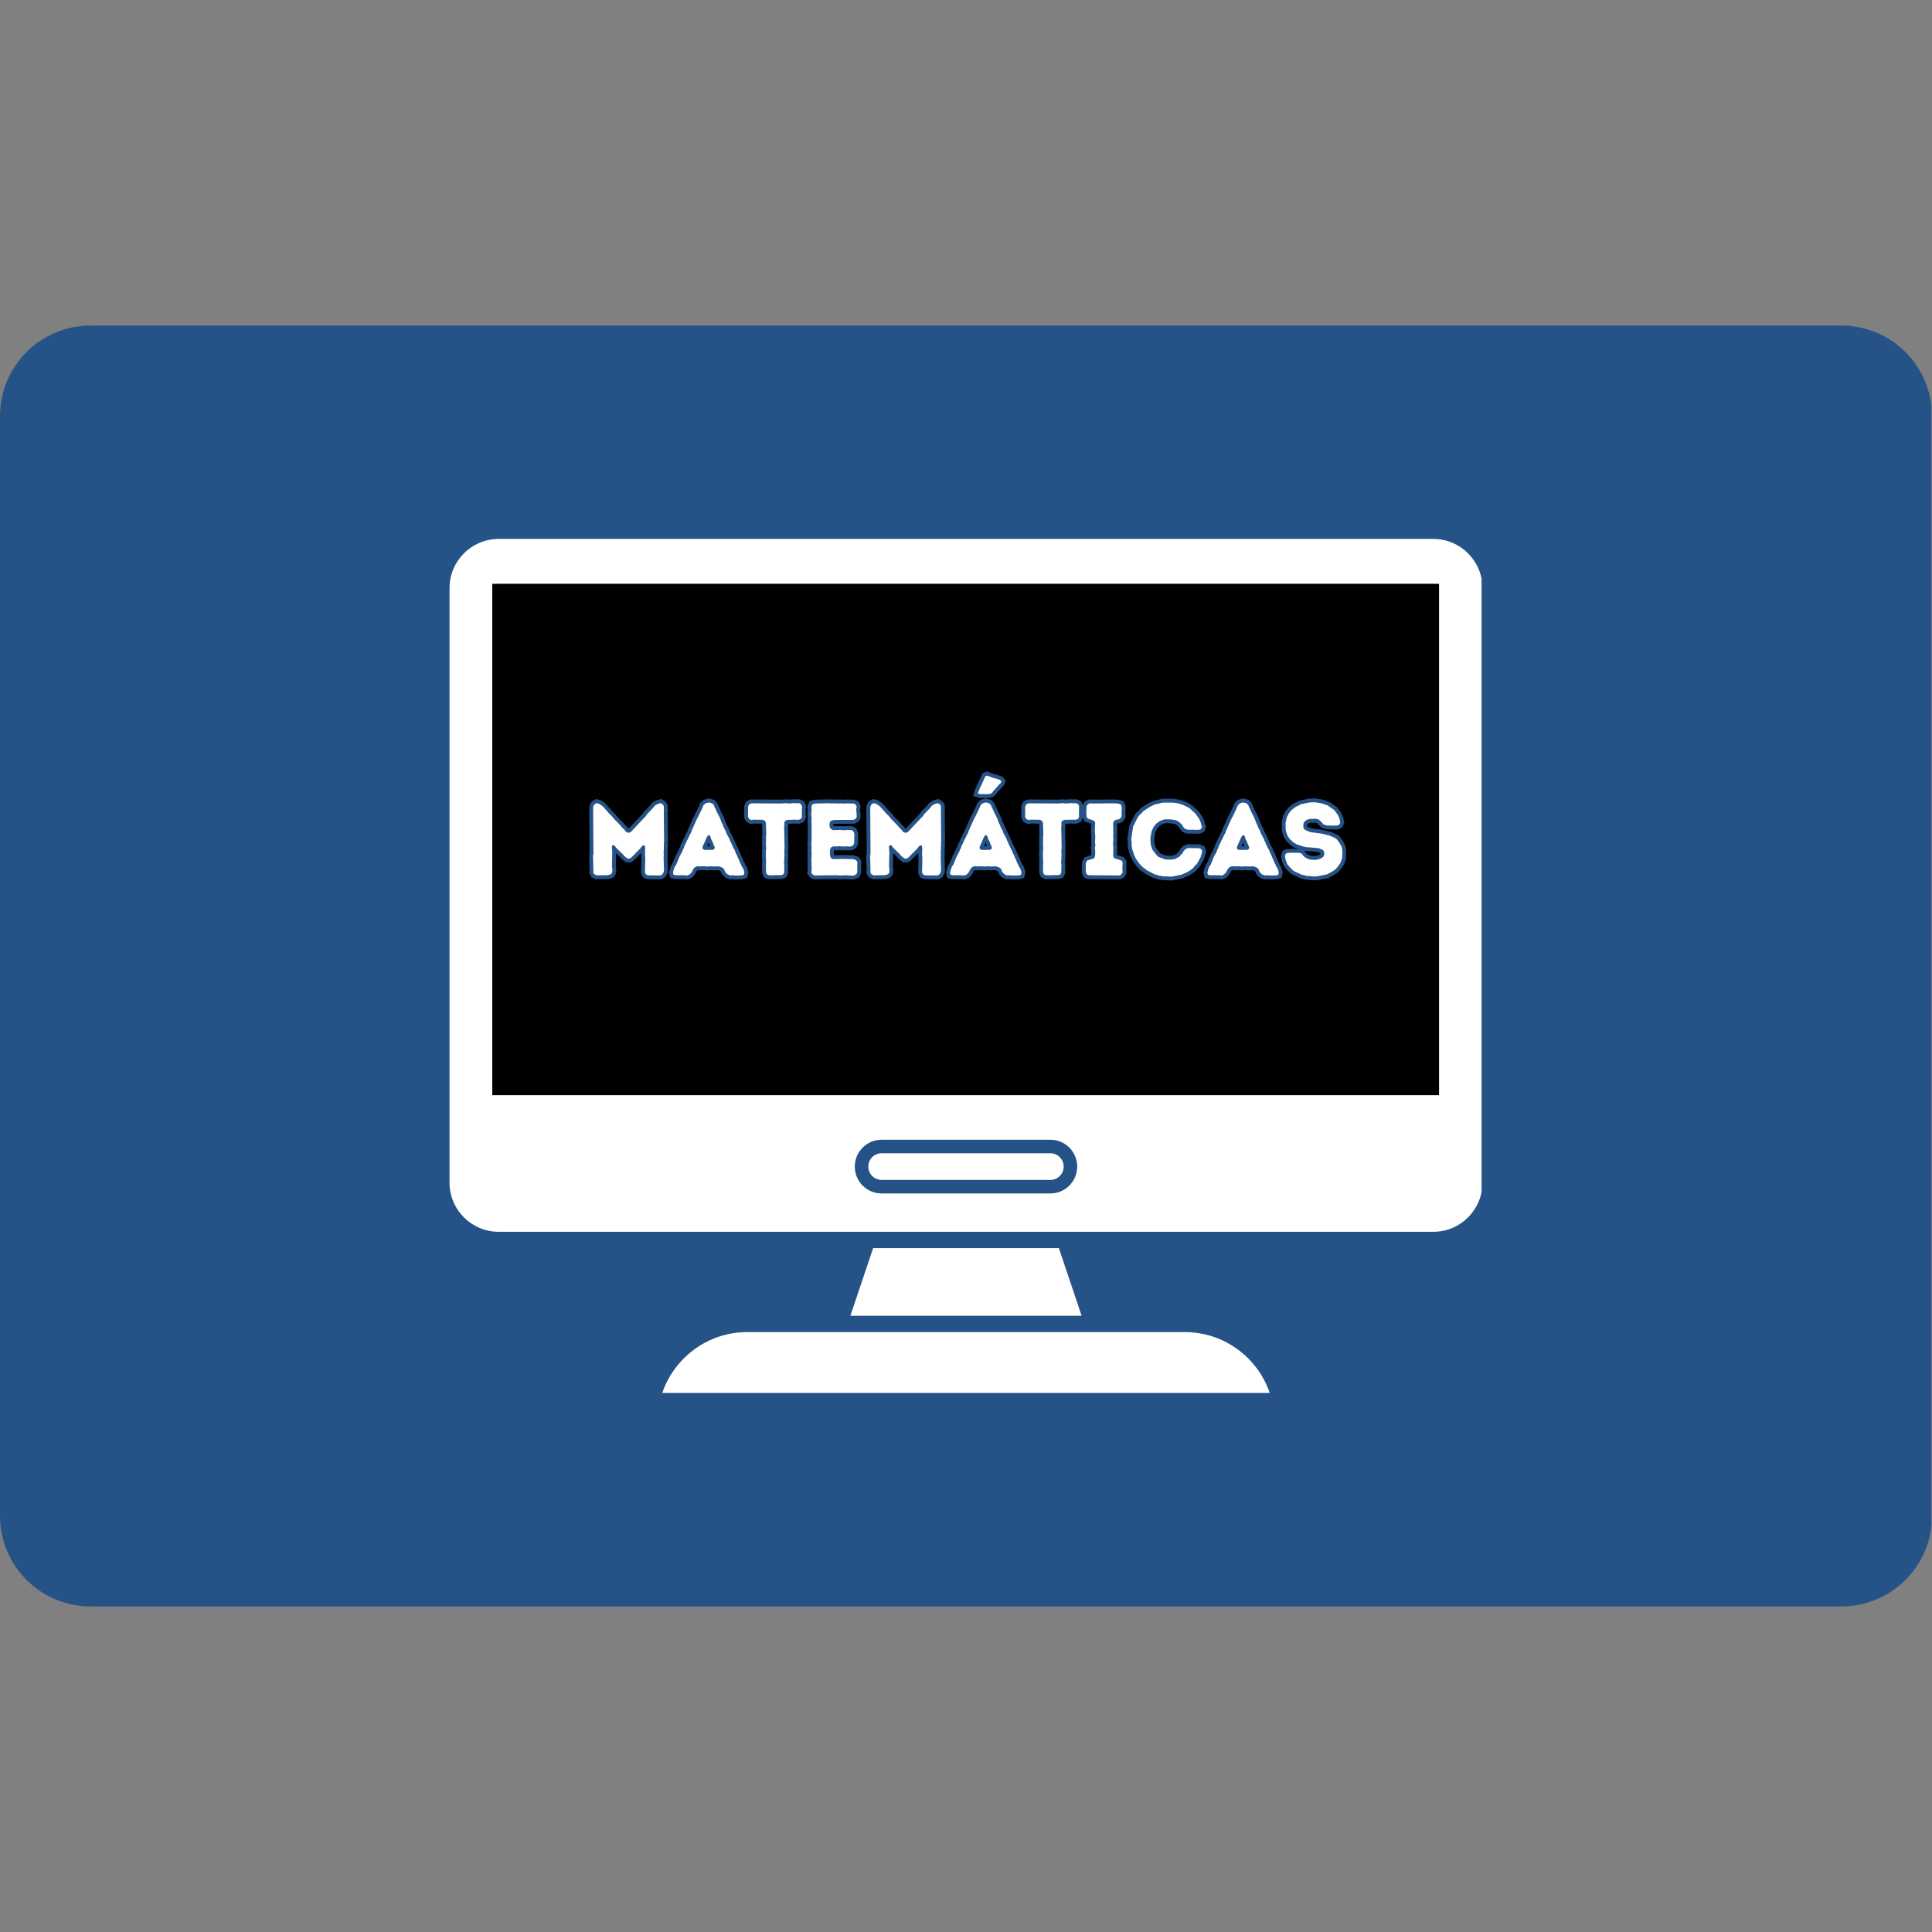 <svg version="1.0" preserveAspectRatio="xMidYMid meet" height="1024" viewBox="0 0 768 768" zoomAndPan="magnify" width="1024" xmlns:xlink="http://www.w3.org/1999/xlink" xmlns="http://www.w3.org/2000/svg"><rect x="0" y="0" width="768" height="768" fill="#808080" stroke="none"/><defs><g></g><clipPath id="28b84aaa2a"><path clip-rule="nonzero" d="M 0 129.41 L 768 129.41 L 768 638.59 L 0 638.59 Z M 0 129.41"></path></clipPath><clipPath id="dfdb85c807"><path clip-rule="nonzero" d="M 36 129.41 L 732 129.41 C 741.547 129.41 750.703 133.203 757.457 139.953 C 764.207 146.703 768 155.859 768 165.41 L 768 602.59 C 768 622.473 751.883 638.59 732 638.59 L 36 638.59 C 26.453 638.59 17.297 634.797 10.543 628.047 C 3.793 621.297 0 612.141 0 602.59 L 0 165.41 C 0 145.527 16.117 129.41 36 129.41 Z M 36 129.41"></path></clipPath><clipPath id="c9e4265739"><path clip-rule="nonzero" d="M 178.699 214.102 L 588.949 214.102 L 588.949 490 L 178.699 490 Z M 178.699 214.102"></path></clipPath><clipPath id="6f8a0d8383"><path clip-rule="nonzero" d="M 263 529 L 505 529 L 505 553.852 L 263 553.852 Z M 263 529"></path></clipPath><clipPath id="3d9c6a1b0a"><path clip-rule="nonzero" d="M 195.688 232.078 L 572.312 232.078 L 572.312 435.34 L 195.688 435.34 Z M 195.688 232.078"></path></clipPath></defs><g clip-path="url(#28b84aaa2a)"><g clip-path="url(#dfdb85c807)"><path fill-rule="nonzero" fill-opacity="1" d="M 0 129.41 L 767.75 129.41 L 767.75 638.59 L 0 638.59 Z M 0 129.41" fill="#255387"></path></g></g><g clip-path="url(#c9e4265739)"><path fill-rule="nonzero" fill-opacity="1" d="M 571.375 432.738 L 196.617 432.738 L 196.617 233.758 C 196.617 232.867 197.344 232.152 198.23 232.152 L 569.77 232.152 C 570.645 232.152 571.375 232.867 571.375 233.758 Z M 425.074 471.293 C 423.148 473.219 420.477 474.418 417.531 474.418 L 350.461 474.418 C 344.562 474.418 339.789 469.633 339.789 463.738 C 339.789 460.789 340.98 458.117 342.914 456.191 C 344.84 454.258 347.512 453.066 350.461 453.066 L 417.531 453.066 C 423.426 453.066 428.203 457.84 428.203 463.738 C 428.203 466.684 427.012 469.355 425.074 471.293 Z M 569.77 214.23 L 198.23 214.23 C 187.457 214.23 178.695 222.992 178.695 233.758 L 178.695 470.133 C 178.695 480.898 187.457 489.664 198.23 489.664 L 569.77 489.664 C 580.531 489.664 589.297 480.898 589.297 470.133 L 589.297 233.758 C 589.297 222.992 580.531 214.23 569.77 214.23" fill="#ffffff"></path></g><path fill-rule="nonzero" fill-opacity="1" d="M 422.824 463.738 C 422.824 465.152 422.27 466.488 421.273 467.492 C 420.27 468.488 418.945 469.043 417.531 469.043 L 350.461 469.043 C 347.539 469.043 345.164 466.66 345.164 463.738 C 345.164 462.32 345.711 460.992 346.723 459.98 C 347.719 458.988 349.043 458.438 350.461 458.438 L 417.531 458.438 C 420.449 458.438 422.824 460.812 422.824 463.738" fill="#ffffff"></path><g clip-path="url(#6f8a0d8383)"><path fill-rule="nonzero" fill-opacity="1" d="M 504.746 553.727 L 263.25 553.727 C 268.047 539.668 281.387 529.523 297.055 529.523 L 470.945 529.523 C 486.621 529.523 499.953 539.668 504.746 553.727" fill="#ffffff"></path></g><path fill-rule="nonzero" fill-opacity="1" d="M 429.961 523.035 L 338.035 523.035 L 347.078 496.152 L 420.922 496.152 L 429.961 523.035" fill="#ffffff"></path><g clip-path="url(#3d9c6a1b0a)"><path fill-rule="nonzero" fill-opacity="1" d="M 195.688 232.078 L 572.043 232.078 L 572.043 435.34 L 195.688 435.34 Z M 195.688 232.078" fill="#000000"></path></g><path stroke-miterlimit="4" stroke-opacity="1" stroke-width="4.09" stroke="#255387" d="M 62.253 55.414 L 62.357 54.378 L 62.144 46.643 L 62.357 45.607 L 62.201 21.565 L 62.305 20.425 L 62.904 19.331 L 63.998 18.732 L 65.581 19.159 L 67.165 20.305 L 68.362 21.565 L 68.961 22.326 L 69.717 23.034 L 70.316 23.857 L 71.034 24.617 L 71.956 25.43 L 73.258 27.065 L 77.029 30.94 L 77.68 31.815 L 78.555 32.524 L 79.211 33.456 L 79.915 34.159 L 80.899 34.477 L 82.097 34.107 L 90.165 25.55 L 90.654 24.722 L 93.769 21.513 L 95.024 19.982 L 96.378 19.211 L 98.019 18.732 L 99.107 19.383 L 99.706 20.425 L 99.654 21.565 L 99.763 22.487 L 99.654 23.633 L 99.816 39.055 L 99.654 40.044 L 99.763 41.133 L 99.654 42.279 L 99.706 43.373 L 99.55 44.461 L 99.654 46.591 L 99.55 47.617 L 99.763 54.164 L 99.602 55.258 L 99.003 56.399 L 97.967 57.055 L 91.415 56.998 L 90.217 56.56 L 89.67 55.414 L 89.847 47.893 L 89.67 45.873 L 89.727 44.779 L 89.67 43.81 L 89.847 42.774 L 89.67 41.68 L 89.248 41.029 L 88.581 41.133 L 87.821 41.893 L 87.118 42.826 L 82.54 47.456 L 81.607 48.107 L 80.352 48.107 L 78.555 46.643 L 77.852 45.711 L 74.79 42.826 L 73.43 41.133 L 72.607 40.919 L 72.112 41.68 L 72.342 44.847 L 72.18 52.206 L 72.342 53.352 L 72.394 54.498 L 72.29 55.524 L 71.691 56.399 L 70.05 56.893 L 64.05 56.998 L 62.743 56.399 Z M 104.498 55.524 L 105.149 53.232 L 105.644 52.143 L 106.295 51.279 L 107.878 47.294 L 109.409 44.461 L 109.795 43.373 L 110.274 42.492 L 110.607 41.347 L 111.368 39.935 L 111.753 38.899 L 112.566 37.487 L 113.446 35.518 L 114.045 34.534 L 114.321 33.612 L 117.373 26.748 L 117.972 25.758 L 120.31 20.847 L 120.644 19.878 L 121.67 18.893 L 123.425 18.347 L 125.279 18.836 L 126.263 19.878 L 126.581 20.904 L 127.076 21.727 L 127.951 23.805 L 129.029 25.815 L 129.857 27.716 L 130.123 28.597 L 131.107 30.669 L 131.441 31.695 L 132.529 33.612 L 132.8 34.654 L 133.342 35.57 L 133.784 36.503 L 134.383 37.487 L 134.701 38.576 L 135.196 39.388 L 135.581 40.482 L 136.071 41.414 L 136.513 42.492 L 137.112 43.373 L 137.868 45.393 L 138.415 46.31 L 138.8 47.352 L 139.717 49.305 L 140.05 50.347 L 140.597 51.169 L 140.915 52.263 L 141.633 53.18 L 142.008 54.164 L 142.342 55.524 L 142.112 56.669 L 141.144 56.998 L 137.763 57.107 L 135.847 56.945 L 134.873 57.055 L 133.451 56.508 L 132.529 55.643 L 131.93 54.659 L 131.654 53.675 L 130.508 52.805 L 128.711 52.206 L 126.144 52.315 L 124.998 52.206 L 124.024 52.206 L 122.763 52.367 L 121.618 52.206 L 118.571 52.263 L 117.477 52.143 L 116.175 52.685 L 115.243 53.727 L 114.321 55.591 L 113.336 56.56 L 112.086 57.107 L 110.665 56.945 L 105.868 56.945 L 104.779 56.669 Z M 121.352 43.529 L 125.597 43.477 L 126.529 43.039 L 126.633 42.065 L 126.263 41.081 L 125.717 39.987 L 125.487 39.123 L 124.888 38.19 L 124.185 36.06 L 123.534 35.623 L 122.826 36.169 L 122.336 37.05 L 120.154 42.013 L 120.31 43.102 Z M 153.836 55.31 L 153.779 51.065 L 153.899 49.972 L 153.727 46.643 L 153.779 45.498 L 153.727 44.409 L 153.956 42.774 L 153.779 41.185 L 153.779 39.003 L 153.899 37.914 L 153.779 36.888 L 153.956 35.195 L 153.779 29.195 L 153.237 28.154 L 152.263 27.555 L 147.404 27.503 L 145.993 27.664 L 144.904 27.117 L 144.305 25.919 L 144.357 20.477 L 144.904 19.383 L 146.102 18.836 L 162.342 18.945 L 163.602 18.784 L 164.696 18.784 L 165.774 18.893 L 166.868 18.893 L 168.066 18.732 L 169.102 18.732 L 169.982 18.836 L 171.284 18.732 L 172.378 19.279 L 172.92 20.357 L 172.816 24.831 L 172.92 25.972 L 172.378 27.065 L 171.123 27.555 L 168.128 27.503 L 167.144 27.612 L 166.055 27.555 L 165.123 27.612 L 163.925 28.102 L 163.482 29.086 L 163.602 30.284 L 163.43 31.378 L 163.659 42.227 L 163.482 44.513 L 163.602 45.498 L 163.482 48.826 L 163.326 49.972 L 163.482 50.888 L 163.55 53.076 L 163.43 54.326 L 163.482 55.362 L 163.06 56.456 L 161.967 56.893 L 158.586 56.893 L 157.55 56.998 L 156.456 56.893 L 155.42 56.998 L 154.274 56.456 Z M 177.774 55.414 L 177.987 54.326 L 178.04 53.232 L 177.93 51.117 L 177.93 50.024 L 177.826 48.774 L 177.987 47.789 L 177.93 46.753 L 178.04 45.555 L 177.878 44.409 L 177.987 42.227 L 177.826 40.097 L 177.987 38.951 L 177.987 29.195 L 177.878 28.211 L 177.987 27.065 L 177.774 24.284 L 177.987 22.711 L 177.878 20.529 L 178.425 19.331 L 180.008 18.945 L 187.144 18.784 L 188.128 18.893 L 190.258 18.836 L 191.352 18.945 L 193.748 18.836 L 194.836 18.998 L 195.821 18.893 L 200.175 18.945 L 201.321 19.435 L 201.862 20.529 L 201.706 21.565 L 201.654 22.763 L 201.81 23.805 L 201.92 26.029 L 201.321 27.013 L 200.175 27.612 L 189.711 27.664 L 188.024 28.154 L 187.477 29.742 L 187.581 31.43 L 188.237 32.414 L 189.165 33.013 L 193.477 32.961 L 194.732 33.065 L 195.873 33.065 L 196.967 32.961 L 199.149 33.013 L 200.066 33.612 L 200.56 34.654 L 200.665 35.742 L 200.56 40.044 L 200.013 41.081 L 198.925 41.68 L 197.941 41.732 L 196.795 41.628 L 195.331 41.732 L 192.441 41.576 L 191.352 41.68 L 189.222 41.68 L 188.237 42.279 L 187.743 43.425 L 187.691 46.097 L 188.18 47.789 L 189.326 48.44 L 190.524 48.336 L 191.722 48.44 L 192.758 48.284 L 199.961 48.388 L 201.597 48.935 L 202.305 50.024 L 202.196 51.065 L 202.253 54.43 L 202.144 55.472 L 201.654 56.508 L 200.508 57.055 L 199.467 57.159 L 196.144 56.945 L 192.816 57.107 L 191.842 56.945 L 179.519 57.055 L 178.477 56.456 Z M 209.118 55.414 L 209.222 54.378 L 209.008 46.643 L 209.222 45.607 L 209.066 21.565 L 209.17 20.425 L 209.769 19.331 L 210.862 18.732 L 212.446 19.159 L 214.029 20.305 L 215.227 21.565 L 215.826 22.326 L 216.586 23.034 L 217.185 23.857 L 217.904 24.617 L 218.821 25.43 L 220.123 27.065 L 223.894 30.94 L 224.545 31.815 L 225.42 32.524 L 226.076 33.456 L 226.779 34.159 L 227.764 34.477 L 228.961 34.107 L 237.029 25.55 L 237.524 24.722 L 240.639 21.513 L 241.889 19.982 L 243.243 19.211 L 244.883 18.732 L 245.972 19.383 L 246.571 20.425 L 246.519 21.565 L 246.628 22.487 L 246.519 23.633 L 246.68 39.055 L 246.519 40.044 L 246.628 41.133 L 246.519 42.279 L 246.571 43.373 L 246.415 44.461 L 246.519 46.591 L 246.415 47.617 L 246.628 54.164 L 246.467 55.258 L 245.868 56.399 L 244.831 57.055 L 238.279 56.998 L 237.081 56.56 L 236.534 55.414 L 236.711 47.893 L 236.534 45.873 L 236.592 44.779 L 236.534 43.81 L 236.711 42.774 L 236.534 41.68 L 236.112 41.029 L 235.446 41.133 L 234.685 41.893 L 233.982 42.826 L 229.404 47.456 L 228.472 48.107 L 227.217 48.107 L 225.42 46.643 L 224.717 45.711 L 221.654 42.826 L 220.3 41.133 L 219.472 40.919 L 218.982 41.68 L 219.206 44.847 L 219.045 52.206 L 219.206 53.352 L 219.258 54.498 L 219.154 55.524 L 218.555 56.399 L 216.915 56.893 L 210.915 56.998 L 209.607 56.399 Z M 269.149 13.873 L 268.165 13.982 L 267.508 13.982 L 266.139 13.607 L 266.472 12.518 L 266.79 11.919 L 266.967 11.253 L 267.336 10.602 L 267.508 9.945 L 267.883 9.404 L 270.066 4.503 L 270.946 4.117 L 274.753 5.529 L 275.352 5.581 L 277.92 6.461 L 278.571 7.112 L 278.185 8.149 L 277.758 8.482 L 274.206 12.461 L 273.883 13.008 L 273.342 13.487 L 272.196 13.873 L 270.769 13.982 L 270.29 14.034 Z M 251.362 55.524 L 252.019 53.232 L 252.508 52.143 L 253.159 51.279 L 254.743 47.294 L 256.274 44.461 L 256.659 43.373 L 257.139 42.492 L 257.472 41.347 L 258.232 39.935 L 258.618 38.899 L 259.43 37.487 L 260.31 35.518 L 260.909 34.534 L 261.185 33.612 L 264.237 26.748 L 264.836 25.758 L 267.175 20.847 L 267.508 19.878 L 268.534 18.893 L 270.29 18.347 L 272.144 18.836 L 273.128 19.878 L 273.446 20.904 L 273.941 21.727 L 274.816 23.805 L 275.894 25.815 L 276.722 27.716 L 276.987 28.597 L 277.972 30.669 L 278.305 31.695 L 279.394 33.612 L 279.665 34.654 L 280.206 35.57 L 280.649 36.503 L 281.248 37.487 L 281.566 38.576 L 282.06 39.388 L 282.446 40.482 L 282.935 41.414 L 283.378 42.492 L 283.977 43.373 L 284.732 45.393 L 285.279 46.31 L 285.665 47.352 L 286.586 49.305 L 286.915 50.347 L 287.461 51.169 L 287.784 52.263 L 288.503 53.18 L 288.873 54.164 L 289.206 55.524 L 288.982 56.669 L 288.008 56.998 L 284.628 57.107 L 282.711 56.945 L 281.737 57.055 L 280.316 56.508 L 279.394 55.643 L 278.795 54.659 L 278.519 53.675 L 277.373 52.805 L 275.576 52.206 L 273.008 52.315 L 271.862 52.206 L 270.889 52.206 L 269.628 52.367 L 268.482 52.206 L 265.435 52.263 L 264.342 52.143 L 263.04 52.685 L 262.107 53.727 L 261.185 55.591 L 260.201 56.56 L 258.951 57.107 L 257.529 56.945 L 252.737 56.945 L 251.644 56.669 Z M 268.217 43.529 L 272.461 43.477 L 273.394 43.039 L 273.498 42.065 L 273.128 41.081 L 272.581 39.987 L 272.357 39.123 L 271.758 38.19 L 271.05 36.06 L 270.399 35.623 L 269.691 36.169 L 269.201 37.05 L 267.019 42.013 L 267.175 43.102 Z M 300.701 55.31 L 300.644 51.065 L 300.764 49.972 L 300.592 46.643 L 300.644 45.498 L 300.592 44.409 L 300.821 42.774 L 300.644 41.185 L 300.644 39.003 L 300.764 37.914 L 300.644 36.888 L 300.821 35.195 L 300.644 29.195 L 300.102 28.154 L 299.128 27.555 L 294.269 27.503 L 292.857 27.664 L 291.769 27.117 L 291.17 25.919 L 291.222 20.477 L 291.769 19.383 L 292.967 18.836 L 309.206 18.945 L 310.467 18.784 L 311.56 18.784 L 312.639 18.893 L 313.732 18.893 L 314.93 18.732 L 315.967 18.732 L 316.847 18.836 L 318.149 18.732 L 319.243 19.279 L 319.784 20.357 L 319.68 24.831 L 319.784 25.972 L 319.243 27.065 L 317.987 27.555 L 314.993 27.503 L 314.008 27.612 L 312.92 27.555 L 311.987 27.612 L 310.79 28.102 L 310.347 29.086 L 310.467 30.284 L 310.295 31.378 L 310.524 42.227 L 310.347 44.513 L 310.467 45.498 L 310.347 48.826 L 310.191 49.972 L 310.347 50.888 L 310.415 53.076 L 310.295 54.326 L 310.347 55.362 L 309.925 56.456 L 308.831 56.893 L 305.451 56.893 L 304.415 56.998 L 303.321 56.893 L 302.284 56.998 L 301.139 56.456 Z M 323.331 55.414 L 323.331 51.222 L 323.441 50.185 L 324.092 49.149 L 327.685 48.003 L 328.232 46.805 L 328.336 44.675 L 328.123 42.331 L 328.404 41.242 L 328.18 39.123 L 328.284 38.034 L 328.336 35.794 L 328.18 34.534 L 328.123 33.612 L 328.284 28.982 L 327.581 27.998 L 324.253 26.852 L 323.706 25.815 L 323.706 24.774 L 323.602 23.685 L 323.602 22.487 L 323.706 21.565 L 323.706 20.529 L 324.305 19.383 L 325.503 18.836 L 327.633 18.945 L 328.67 18.893 L 331.998 18.945 L 333.196 18.836 L 340.118 18.893 L 341.862 19.383 L 342.3 20.477 L 342.409 21.565 L 342.3 22.539 L 342.3 25.758 L 341.701 26.8 L 340.665 27.399 L 339.467 27.451 L 338.43 28.05 L 337.831 29.034 L 337.831 31.326 L 337.935 32.466 L 337.831 33.56 L 337.935 34.597 L 337.831 36.289 L 337.935 37.914 L 337.722 40.201 L 337.935 42.383 L 337.831 46.857 L 338.43 47.951 L 342.086 49.091 L 342.847 50.024 L 342.685 53.352 L 342.795 54.326 L 342.795 55.524 L 342.196 56.508 L 341.154 57.055 L 324.956 56.945 L 323.878 56.56 Z M 365.519 57.544 L 364.498 57.544 L 363.508 57.331 L 362.368 57.211 L 361.222 56.841 L 360.394 56.612 L 359.305 56.242 L 355.602 54.216 L 354.779 53.565 L 353.862 52.966 L 351.889 51.065 L 349.706 47.893 L 349.336 46.966 L 348.79 45.992 L 348.628 45.008 L 348.191 43.972 L 347.644 41.841 L 347.644 39.654 L 347.42 37.914 L 348.404 31.097 L 350.92 26.201 L 351.571 25.268 L 353.034 23.909 L 353.685 23.034 L 357.508 20.581 L 358.493 20.195 L 359.305 19.706 L 360.342 19.331 L 362.472 18.893 L 363.508 18.56 L 364.43 18.451 L 369.394 18.451 L 372.123 18.836 L 374.253 19.435 L 377.352 20.847 L 378.55 21.675 L 381.389 24.232 L 383.409 27.013 L 384.274 29.086 L 384.446 30.07 L 384.873 31.149 L 384.555 32.31 L 383.675 32.789 L 382.586 32.909 L 377.086 32.789 L 375.889 32.31 L 374.904 31.268 L 374.409 30.341 L 373.602 29.472 L 372.014 28.154 L 370.873 27.784 L 368.795 27.399 L 365.415 27.289 L 363.508 27.836 L 362.472 28.263 L 360.675 29.581 L 359.305 31.268 L 358.389 33.227 L 358.055 34.211 L 357.998 35.305 L 357.612 36.289 L 357.56 38.034 L 357.732 40.586 L 358.389 42.716 L 358.826 43.638 L 360.836 46.258 L 361.54 47.018 L 362.581 47.508 L 365.519 48.602 L 368.581 48.654 L 369.727 48.55 L 370.816 48.227 L 372.67 47.294 L 374.743 45.06 L 375.17 44.128 L 376.264 43.102 L 377.461 42.56 L 383.305 42.612 L 384.659 43.211 L 384.993 44.18 L 384.821 45.222 L 384.446 46.31 L 384.17 47.352 L 383.675 48.336 L 382.04 51.169 L 381.123 51.878 L 380.524 52.805 L 379.805 53.513 L 378.883 54.164 L 377.899 54.763 L 377.086 55.31 L 374.081 56.612 L 368.795 57.706 Z M 387.764 55.524 L 388.415 53.232 L 388.909 52.143 L 389.56 51.279 L 391.144 47.294 L 392.675 44.461 L 393.06 43.373 L 393.54 42.492 L 393.873 41.347 L 394.628 39.935 L 395.019 38.899 L 395.826 37.487 L 396.706 35.518 L 397.305 34.534 L 397.586 33.612 L 400.633 26.748 L 401.232 25.758 L 403.576 20.847 L 403.909 19.878 L 404.935 18.893 L 406.691 18.347 L 408.54 18.836 L 409.524 19.878 L 409.847 20.904 L 410.336 21.727 L 411.217 23.805 L 412.295 25.815 L 413.118 27.716 L 413.383 28.597 L 414.368 30.669 L 414.701 31.695 L 415.795 33.612 L 416.06 34.654 L 416.607 35.57 L 417.045 36.503 L 417.644 37.487 L 417.961 38.576 L 418.456 39.388 L 418.842 40.482 L 419.336 41.414 L 419.774 42.492 L 420.373 43.373 L 421.133 45.393 L 421.675 46.31 L 422.066 47.352 L 422.982 49.305 L 423.316 50.347 L 423.862 51.169 L 424.18 52.263 L 424.899 53.18 L 425.274 54.164 L 425.602 55.524 L 425.378 56.669 L 424.404 56.998 L 421.024 57.107 L 419.107 56.945 L 418.139 57.055 L 416.711 56.508 L 415.795 55.643 L 415.196 54.659 L 414.915 53.675 L 413.769 52.805 L 411.972 52.206 L 409.404 52.315 L 408.258 52.206 L 407.29 52.206 L 406.024 52.367 L 404.878 52.206 L 401.831 52.263 L 400.737 52.143 L 399.435 52.685 L 398.503 53.727 L 397.586 55.591 L 396.602 56.56 L 395.347 57.107 L 393.925 56.945 L 389.133 56.945 L 388.04 56.669 Z M 404.612 43.529 L 408.857 43.477 L 409.79 43.039 L 409.899 42.065 L 409.524 41.081 L 408.977 39.987 L 408.753 39.123 L 408.154 38.19 L 407.451 36.06 L 406.795 35.623 L 406.092 36.169 L 405.597 37.05 L 403.415 42.013 L 403.576 43.102 Z M 442.446 57.44 L 440.159 57.268 L 439.123 56.893 L 437.925 56.732 L 433.998 54.925 L 433.066 54.326 L 431.493 52.753 L 430.123 51.065 L 429.258 48.883 L 429.029 47.893 L 428.925 46.695 L 429.31 45.555 L 430.404 45.06 L 431.493 45.112 L 432.571 45.008 L 436.727 45.112 L 437.816 45.555 L 438.628 46.643 L 439.451 47.404 L 440.425 48.003 L 441.248 48.388 L 442.503 48.706 L 444.139 48.826 L 445.67 48.774 L 447.68 48.164 L 448.555 47.685 L 449.425 46.909 L 449.753 45.498 L 449.477 44.076 L 448.717 43.425 L 446.748 42.612 L 445.67 42.56 L 444.685 42.383 L 440.211 42.065 L 438.243 41.628 L 435.139 40.586 L 433.237 39.445 L 431.706 38.034 L 430.347 36.222 L 429.628 34.32 L 429.258 32.789 L 429.206 29.143 L 429.961 25.972 L 430.508 25.107 L 430.883 24.123 L 431.602 23.419 L 432.201 22.487 L 433.185 21.836 L 433.941 21.128 L 435.034 20.477 L 435.899 20.143 L 436.779 19.597 L 437.764 19.211 L 442.06 18.347 L 445.123 18.294 L 446.321 18.56 L 447.295 18.68 L 448.435 18.893 L 451.446 19.93 L 454.935 22.326 L 455.639 23.138 L 456.185 24.018 L 456.889 24.883 L 457.769 26.852 L 458.206 28.982 L 457.717 30.008 L 456.675 30.669 L 455.639 30.55 L 454.654 30.669 L 451.06 30.55 L 449.368 30.008 L 447.571 28.102 L 446.748 27.451 L 445.55 27.013 L 442.06 27.117 L 441.076 27.347 L 440.321 27.664 L 439.389 28.383 L 438.79 29.143 L 438.628 30.55 L 438.68 32.029 L 439.56 32.909 L 440.373 33.336 L 442.659 34.159 L 448.17 34.862 L 452.644 35.956 L 455.534 37.258 L 456.467 38.034 L 457.769 39.722 L 458.862 41.732 L 459.128 42.774 L 459.284 43.862 L 459.232 47.242 L 459.071 48.227 L 458.753 49.305 L 458.316 50.289 L 457.222 52.034 L 455.691 53.779 L 453.946 54.977 L 451.112 56.508 L 445.774 57.544 L 444.034 57.597 Z M 442.446 57.44" stroke-linejoin="miter" fill="none" transform="matrix(0.75, 0, 0, 0.75, 189.127, 305.209)" stroke-linecap="butt"></path><g fill-opacity="1" fill="#ffffff"><g transform="translate(232.791, 347.959)"><g><path d="M 3.031 -1.188 L 3.109 -1.969 L 2.938 -7.766 L 3.109 -8.547 L 2.984 -26.578 L 3.062 -27.438 L 3.516 -28.25 L 4.328 -28.703 L 5.516 -28.375 L 6.703 -27.516 L 7.609 -26.578 L 8.062 -26 L 8.625 -25.469 L 9.078 -24.859 L 9.609 -24.297 L 10.297 -23.672 L 11.281 -22.453 L 14.109 -19.547 L 14.594 -18.891 L 15.25 -18.359 L 15.75 -17.672 L 16.281 -17.141 L 17.016 -16.891 L 17.906 -17.172 L 23.969 -23.594 L 24.328 -24.203 L 26.656 -26.625 L 27.594 -27.766 L 28.625 -28.344 L 29.844 -28.703 L 30.672 -28.219 L 31.125 -27.438 L 31.078 -26.578 L 31.156 -25.891 L 31.078 -25.031 L 31.203 -13.453 L 31.078 -12.719 L 31.156 -11.906 L 31.078 -11.047 L 31.125 -10.219 L 31 -9.406 L 31.078 -7.812 L 31 -7.031 L 31.156 -2.125 L 31.031 -1.312 L 30.594 -0.453 L 29.812 0.047 L 24.906 0 L 24 -0.328 L 23.594 -1.188 L 23.719 -6.828 L 23.594 -8.344 L 23.641 -9.156 L 23.594 -9.891 L 23.719 -10.672 L 23.594 -11.484 L 23.266 -11.984 L 22.781 -11.906 L 22.203 -11.328 L 21.672 -10.625 L 18.234 -7.156 L 17.547 -6.672 L 16.609 -6.672 L 15.25 -7.766 L 14.719 -8.469 L 12.438 -10.625 L 11.406 -11.906 L 10.797 -12.062 L 10.422 -11.484 L 10.594 -9.125 L 10.469 -3.594 L 10.594 -2.734 L 10.625 -1.875 L 10.547 -1.109 L 10.094 -0.453 L 8.875 -0.078 L 4.375 0 L 3.391 -0.453 Z M 3.031 -1.188"></path></g></g></g><g fill-opacity="1" fill="#ffffff"><g transform="translate(266.972, 347.959)"><g><path d="M 0.531 -1.109 L 1.016 -2.828 L 1.391 -3.641 L 1.875 -4.297 L 3.062 -7.281 L 4.219 -9.406 L 4.5 -10.219 L 4.859 -10.875 L 5.109 -11.734 L 5.688 -12.797 L 5.969 -13.578 L 6.578 -14.641 L 7.234 -16.109 L 7.688 -16.844 L 7.891 -17.547 L 10.188 -22.688 L 10.625 -23.438 L 12.391 -27.109 L 12.641 -27.844 L 13.406 -28.578 L 14.719 -28.984 L 16.109 -28.625 L 16.844 -27.844 L 17.094 -27.062 L 17.453 -26.453 L 18.109 -24.906 L 18.938 -23.391 L 19.547 -21.953 L 19.75 -21.297 L 20.484 -19.75 L 20.734 -18.969 L 21.547 -17.547 L 21.75 -16.766 L 22.156 -16.062 L 22.484 -15.375 L 22.938 -14.641 L 23.188 -13.828 L 23.547 -13.203 L 23.844 -12.391 L 24.203 -11.688 L 24.531 -10.875 L 24.984 -10.219 L 25.562 -8.703 L 25.969 -8.016 L 26.25 -7.234 L 26.953 -5.766 L 27.188 -4.984 L 27.594 -4.375 L 27.844 -3.562 L 28.375 -2.859 L 28.672 -2.125 L 28.906 -1.109 L 28.75 -0.25 L 28.016 0 L 25.469 0.078 L 24.047 -0.047 L 23.312 0.047 L 22.25 -0.375 L 21.547 -1.016 L 21.094 -1.766 L 20.891 -2.5 L 20.031 -3.156 L 18.688 -3.594 L 16.766 -3.516 L 15.906 -3.594 L 15.172 -3.594 L 14.234 -3.469 L 13.375 -3.594 L 11.078 -3.562 L 10.266 -3.641 L 9.281 -3.234 L 8.594 -2.453 L 7.891 -1.062 L 7.156 -0.328 L 6.219 0.078 L 5.156 -0.047 L 1.547 -0.047 L 0.734 -0.25 Z M 13.172 -10.094 L 16.359 -10.141 L 17.047 -10.469 L 17.141 -11.203 L 16.844 -11.938 L 16.438 -12.766 L 16.281 -13.406 L 15.828 -14.109 L 15.297 -15.703 L 14.797 -16.031 L 14.266 -15.625 L 13.906 -14.969 L 12.266 -11.25 L 12.391 -10.422 Z M 13.172 -10.094"></path></g></g></g><g fill-opacity="1" fill="#ffffff"><g transform="translate(296.656, 347.959)"><g><path d="M 7.844 -1.266 L 7.812 -4.453 L 7.891 -5.281 L 7.766 -7.766 L 7.812 -8.625 L 7.766 -9.453 L 7.938 -10.672 L 7.812 -11.859 L 7.812 -13.5 L 7.891 -14.312 L 7.812 -15.094 L 7.938 -16.359 L 7.812 -20.859 L 7.406 -21.625 L 6.672 -22.078 L 3.031 -22.125 L 1.969 -22 L 1.141 -22.406 L 0.688 -23.312 L 0.734 -27.391 L 1.141 -28.219 L 2.047 -28.625 L 14.234 -28.547 L 15.172 -28.672 L 15.984 -28.672 L 16.812 -28.578 L 17.625 -28.578 L 18.531 -28.703 L 19.297 -28.703 L 19.953 -28.625 L 20.938 -28.703 L 21.75 -28.297 L 22.156 -27.484 L 22.078 -24.125 L 22.156 -23.266 L 21.75 -22.453 L 20.812 -22.078 L 18.562 -22.125 L 17.828 -22.047 L 17.016 -22.078 L 16.312 -22.047 L 15.422 -21.672 L 15.094 -20.938 L 15.172 -20.031 L 15.047 -19.219 L 15.219 -11.078 L 15.094 -9.359 L 15.172 -8.625 L 15.094 -6.141 L 14.969 -5.281 L 15.094 -4.578 L 15.125 -2.938 L 15.047 -2 L 15.094 -1.234 L 14.766 -0.406 L 13.938 -0.078 L 11.406 -0.078 L 10.625 0 L 9.812 -0.078 L 9.031 0 L 8.172 -0.406 Z M 7.844 -1.266"></path></g></g></g><g fill-opacity="1" fill="#ffffff"><g transform="translate(319.511, 347.959)"><g><path d="M 2.938 -1.188 L 3.109 -2 L 3.156 -2.828 L 3.062 -4.422 L 3.062 -5.234 L 2.984 -6.172 L 3.109 -6.906 L 3.062 -7.688 L 3.156 -8.594 L 3.031 -9.453 L 3.109 -11.078 L 2.984 -12.672 L 3.109 -13.531 L 3.109 -20.859 L 3.031 -21.594 L 3.109 -22.453 L 2.938 -24.531 L 3.109 -25.719 L 3.031 -27.359 L 3.438 -28.25 L 4.625 -28.547 L 9.984 -28.672 L 10.719 -28.578 L 12.312 -28.625 L 13.125 -28.547 L 14.922 -28.625 L 15.75 -28.5 L 16.484 -28.578 L 19.75 -28.547 L 20.609 -28.172 L 21.016 -27.359 L 20.891 -26.578 L 20.859 -25.672 L 20.984 -24.906 L 21.062 -23.219 L 20.609 -22.484 L 19.75 -22.047 L 11.906 -22 L 10.625 -21.625 L 10.219 -20.453 L 10.297 -19.172 L 10.797 -18.438 L 11.484 -17.984 L 14.719 -18.031 L 15.656 -17.953 L 16.516 -17.953 L 17.344 -18.031 L 18.969 -17.984 L 19.672 -17.547 L 20.031 -16.766 L 20.125 -15.953 L 20.031 -12.719 L 19.625 -11.938 L 18.812 -11.484 L 18.078 -11.453 L 17.219 -11.531 L 16.109 -11.453 L 13.938 -11.578 L 13.125 -11.484 L 11.531 -11.484 L 10.797 -11.047 L 10.422 -10.188 L 10.391 -8.172 L 10.75 -6.906 L 11.609 -6.422 L 12.516 -6.5 L 13.406 -6.422 L 14.188 -6.547 L 19.594 -6.453 L 20.812 -6.047 L 21.344 -5.234 L 21.266 -4.453 L 21.297 -1.922 L 21.219 -1.141 L 20.859 -0.375 L 20 0.047 L 19.219 0.125 L 16.719 -0.047 L 14.234 0.078 L 13.5 -0.047 L 4.25 0.047 L 3.469 -0.406 Z M 2.938 -1.188"></path></g></g></g><g fill-opacity="1" fill="#ffffff"><g transform="translate(342.939, 347.959)"><g><path d="M 3.031 -1.188 L 3.109 -1.969 L 2.938 -7.766 L 3.109 -8.547 L 2.984 -26.578 L 3.062 -27.438 L 3.516 -28.25 L 4.328 -28.703 L 5.516 -28.375 L 6.703 -27.516 L 7.609 -26.578 L 8.062 -26 L 8.625 -25.469 L 9.078 -24.859 L 9.609 -24.297 L 10.297 -23.672 L 11.281 -22.453 L 14.109 -19.547 L 14.594 -18.891 L 15.25 -18.359 L 15.75 -17.672 L 16.281 -17.141 L 17.016 -16.891 L 17.906 -17.172 L 23.969 -23.594 L 24.328 -24.203 L 26.656 -26.625 L 27.594 -27.766 L 28.625 -28.344 L 29.844 -28.703 L 30.672 -28.219 L 31.125 -27.438 L 31.078 -26.578 L 31.156 -25.891 L 31.078 -25.031 L 31.203 -13.453 L 31.078 -12.719 L 31.156 -11.906 L 31.078 -11.047 L 31.125 -10.219 L 31 -9.406 L 31.078 -7.812 L 31 -7.031 L 31.156 -2.125 L 31.031 -1.312 L 30.594 -0.453 L 29.812 0.047 L 24.906 0 L 24 -0.328 L 23.594 -1.188 L 23.719 -6.828 L 23.594 -8.344 L 23.641 -9.156 L 23.594 -9.891 L 23.719 -10.672 L 23.594 -11.484 L 23.266 -11.984 L 22.781 -11.906 L 22.203 -11.328 L 21.672 -10.625 L 18.234 -7.156 L 17.547 -6.672 L 16.609 -6.672 L 15.25 -7.766 L 14.719 -8.469 L 12.438 -10.625 L 11.406 -11.906 L 10.797 -12.062 L 10.422 -11.484 L 10.594 -9.125 L 10.469 -3.594 L 10.594 -2.734 L 10.625 -1.875 L 10.547 -1.109 L 10.094 -0.453 L 8.875 -0.078 L 4.375 0 L 3.391 -0.453 Z M 3.031 -1.188"></path></g></g></g><g fill-opacity="1" fill="#ffffff"><g transform="translate(377.121, 347.959)"><g><path d="M 13.859 -32.344 L 13.125 -32.266 L 12.641 -32.266 L 11.609 -32.547 L 11.859 -33.359 L 12.109 -33.812 L 12.219 -34.312 L 12.516 -34.797 L 12.641 -35.281 L 12.922 -35.703 L 14.562 -39.375 L 15.219 -39.656 L 18.078 -38.594 L 18.531 -38.562 L 20.453 -37.906 L 20.938 -37.422 L 20.656 -36.641 L 20.328 -36.391 L 17.672 -33.406 L 17.422 -33 L 17.016 -32.625 L 16.156 -32.344 L 15.094 -32.266 L 14.719 -32.219 Z M 0.531 -1.109 L 1.016 -2.828 L 1.391 -3.641 L 1.875 -4.297 L 3.062 -7.281 L 4.219 -9.406 L 4.5 -10.219 L 4.859 -10.875 L 5.109 -11.734 L 5.688 -12.797 L 5.969 -13.578 L 6.578 -14.641 L 7.234 -16.109 L 7.688 -16.844 L 7.891 -17.547 L 10.188 -22.688 L 10.625 -23.438 L 12.391 -27.109 L 12.641 -27.844 L 13.406 -28.578 L 14.719 -28.984 L 16.109 -28.625 L 16.844 -27.844 L 17.094 -27.062 L 17.453 -26.453 L 18.109 -24.906 L 18.938 -23.391 L 19.547 -21.953 L 19.75 -21.297 L 20.484 -19.75 L 20.734 -18.969 L 21.547 -17.547 L 21.75 -16.766 L 22.156 -16.062 L 22.484 -15.375 L 22.938 -14.641 L 23.188 -13.828 L 23.547 -13.203 L 23.844 -12.391 L 24.203 -11.688 L 24.531 -10.875 L 24.984 -10.219 L 25.562 -8.703 L 25.969 -8.016 L 26.25 -7.234 L 26.953 -5.766 L 27.188 -4.984 L 27.594 -4.375 L 27.844 -3.562 L 28.375 -2.859 L 28.672 -2.125 L 28.906 -1.109 L 28.75 -0.25 L 28.016 0 L 25.469 0.078 L 24.047 -0.047 L 23.312 0.047 L 22.25 -0.375 L 21.547 -1.016 L 21.094 -1.766 L 20.891 -2.5 L 20.031 -3.156 L 18.688 -3.594 L 16.766 -3.516 L 15.906 -3.594 L 15.172 -3.594 L 14.234 -3.469 L 13.375 -3.594 L 11.078 -3.562 L 10.266 -3.641 L 9.281 -3.234 L 8.594 -2.453 L 7.891 -1.062 L 7.156 -0.328 L 6.219 0.078 L 5.156 -0.047 L 1.547 -0.047 L 0.734 -0.25 Z M 13.172 -10.094 L 16.359 -10.141 L 17.047 -10.469 L 17.141 -11.203 L 16.844 -11.938 L 16.438 -12.766 L 16.281 -13.406 L 15.828 -14.109 L 15.297 -15.703 L 14.797 -16.031 L 14.266 -15.625 L 13.906 -14.969 L 12.266 -11.25 L 12.391 -10.422 Z M 13.172 -10.094"></path></g></g></g><g fill-opacity="1" fill="#ffffff"><g transform="translate(406.804, 347.959)"><g><path d="M 7.844 -1.266 L 7.812 -4.453 L 7.891 -5.281 L 7.766 -7.766 L 7.812 -8.625 L 7.766 -9.453 L 7.938 -10.672 L 7.812 -11.859 L 7.812 -13.5 L 7.891 -14.312 L 7.812 -15.094 L 7.938 -16.359 L 7.812 -20.859 L 7.406 -21.625 L 6.672 -22.078 L 3.031 -22.125 L 1.969 -22 L 1.141 -22.406 L 0.688 -23.312 L 0.734 -27.391 L 1.141 -28.219 L 2.047 -28.625 L 14.234 -28.547 L 15.172 -28.672 L 15.984 -28.672 L 16.812 -28.578 L 17.625 -28.578 L 18.531 -28.703 L 19.297 -28.703 L 19.953 -28.625 L 20.938 -28.703 L 21.75 -28.297 L 22.156 -27.484 L 22.078 -24.125 L 22.156 -23.266 L 21.75 -22.453 L 20.812 -22.078 L 18.562 -22.125 L 17.828 -22.047 L 17.016 -22.078 L 16.312 -22.047 L 15.422 -21.672 L 15.094 -20.938 L 15.172 -20.031 L 15.047 -19.219 L 15.219 -11.078 L 15.094 -9.359 L 15.172 -8.625 L 15.094 -6.141 L 14.969 -5.281 L 15.094 -4.578 L 15.125 -2.938 L 15.047 -2 L 15.094 -1.234 L 14.766 -0.406 L 13.938 -0.078 L 11.406 -0.078 L 10.625 0 L 9.812 -0.078 L 9.031 0 L 8.172 -0.406 Z M 7.844 -1.266"></path></g></g></g><g fill-opacity="1" fill="#ffffff"><g transform="translate(429.66, 347.959)"><g><path d="M 1.969 -1.188 L 1.969 -4.328 L 2.047 -5.109 L 2.531 -5.891 L 5.234 -6.75 L 5.641 -7.641 L 5.719 -9.234 L 5.562 -11 L 5.766 -11.812 L 5.609 -13.406 L 5.688 -14.234 L 5.719 -15.906 L 5.609 -16.844 L 5.562 -17.547 L 5.688 -21.016 L 5.156 -21.75 L 2.656 -22.609 L 2.25 -23.391 L 2.25 -24.172 L 2.172 -24.984 L 2.172 -25.891 L 2.25 -26.578 L 2.25 -27.359 L 2.703 -28.219 L 3.594 -28.625 L 5.188 -28.547 L 5.969 -28.578 L 8.469 -28.547 L 9.359 -28.625 L 14.562 -28.578 L 15.859 -28.219 L 16.188 -27.391 L 16.281 -26.578 L 16.188 -25.844 L 16.188 -23.438 L 15.75 -22.656 L 14.969 -22.203 L 14.062 -22.156 L 13.297 -21.719 L 12.844 -20.984 L 12.844 -19.266 L 12.922 -18.406 L 12.844 -17.578 L 12.922 -16.812 L 12.844 -15.531 L 12.922 -14.312 L 12.766 -12.594 L 12.922 -10.953 L 12.844 -7.609 L 13.297 -6.781 L 16.031 -5.922 L 16.609 -5.234 L 16.484 -2.734 L 16.562 -2 L 16.562 -1.109 L 16.109 -0.375 L 15.328 0.047 L 3.188 -0.047 L 2.375 -0.328 Z M 1.969 -1.188"></path></g></g></g><g fill-opacity="1" fill="#ffffff"><g transform="translate(448.223, 347.959)"><g><path d="M 15.047 0.406 L 14.266 0.406 L 13.531 0.25 L 12.672 0.156 L 11.812 -0.125 L 11.203 -0.281 L 10.391 -0.578 L 7.609 -2.078 L 7 -2.578 L 6.297 -3.031 L 4.828 -4.453 L 3.188 -6.828 L 2.906 -7.531 L 2.5 -8.266 L 2.375 -9 L 2.047 -9.766 L 1.641 -11.375 L 1.641 -13 L 1.469 -14.312 L 2.203 -19.422 L 4.094 -23.109 L 4.578 -23.797 L 5.688 -24.828 L 6.172 -25.469 L 9.031 -27.312 L 9.766 -27.594 L 10.391 -27.969 L 11.156 -28.25 L 12.766 -28.578 L 13.531 -28.828 L 14.234 -28.906 L 17.953 -28.906 L 20 -28.625 L 21.594 -28.172 L 23.922 -27.109 L 24.828 -26.5 L 26.953 -24.578 L 28.453 -22.484 L 29.109 -20.938 L 29.234 -20.203 L 29.562 -19.375 L 29.312 -18.531 L 28.672 -18.156 L 27.844 -18.078 L 23.719 -18.156 L 22.812 -18.531 L 22.078 -19.297 L 21.719 -20 L 21.094 -20.656 L 19.906 -21.625 L 19.062 -21.922 L 17.5 -22.203 L 14.969 -22.281 L 13.531 -21.875 L 12.766 -21.547 L 11.406 -20.562 L 10.391 -19.297 L 9.688 -17.828 L 9.453 -17.094 L 9.406 -16.281 L 9.125 -15.531 L 9.078 -14.234 L 9.203 -12.312 L 9.688 -10.719 L 10.016 -10.016 L 11.531 -8.062 L 12.062 -7.484 L 12.844 -7.109 L 15.047 -6.297 L 17.344 -6.25 L 18.203 -6.344 L 19.016 -6.578 L 20.406 -7.281 L 21.953 -8.953 L 22.281 -9.656 L 23.109 -10.422 L 24 -10.844 L 28.375 -10.797 L 29.406 -10.344 L 29.641 -9.609 L 29.516 -8.828 L 29.234 -8.016 L 29.031 -7.234 L 28.672 -6.5 L 27.438 -4.375 L 26.75 -3.844 L 26.297 -3.156 L 25.766 -2.609 L 25.062 -2.125 L 24.328 -1.672 L 23.719 -1.266 L 21.469 -0.281 L 17.5 0.531 Z M 15.047 0.406"></path></g></g></g><g fill-opacity="1" fill="#ffffff"><g transform="translate(479.419, 347.959)"><g><path d="M 0.531 -1.109 L 1.016 -2.828 L 1.391 -3.641 L 1.875 -4.297 L 3.062 -7.281 L 4.219 -9.406 L 4.5 -10.219 L 4.859 -10.875 L 5.109 -11.734 L 5.688 -12.797 L 5.969 -13.578 L 6.578 -14.641 L 7.234 -16.109 L 7.688 -16.844 L 7.891 -17.547 L 10.188 -22.688 L 10.625 -23.438 L 12.391 -27.109 L 12.641 -27.844 L 13.406 -28.578 L 14.719 -28.984 L 16.109 -28.625 L 16.844 -27.844 L 17.094 -27.062 L 17.453 -26.453 L 18.109 -24.906 L 18.938 -23.391 L 19.547 -21.953 L 19.75 -21.297 L 20.484 -19.75 L 20.734 -18.969 L 21.547 -17.547 L 21.75 -16.766 L 22.156 -16.062 L 22.484 -15.375 L 22.938 -14.641 L 23.188 -13.828 L 23.547 -13.203 L 23.844 -12.391 L 24.203 -11.688 L 24.531 -10.875 L 24.984 -10.219 L 25.562 -8.703 L 25.969 -8.016 L 26.25 -7.234 L 26.953 -5.766 L 27.188 -4.984 L 27.594 -4.375 L 27.844 -3.562 L 28.375 -2.859 L 28.672 -2.125 L 28.906 -1.109 L 28.75 -0.25 L 28.016 0 L 25.469 0.078 L 24.047 -0.047 L 23.312 0.047 L 22.25 -0.375 L 21.547 -1.016 L 21.094 -1.766 L 20.891 -2.5 L 20.031 -3.156 L 18.688 -3.594 L 16.766 -3.516 L 15.906 -3.594 L 15.172 -3.594 L 14.234 -3.469 L 13.375 -3.594 L 11.078 -3.562 L 10.266 -3.641 L 9.281 -3.234 L 8.594 -2.453 L 7.891 -1.062 L 7.156 -0.328 L 6.219 0.078 L 5.156 -0.047 L 1.547 -0.047 L 0.734 -0.25 Z M 13.172 -10.094 L 16.359 -10.141 L 17.047 -10.469 L 17.141 -11.203 L 16.844 -11.938 L 16.438 -12.766 L 16.281 -13.406 L 15.828 -14.109 L 15.297 -15.703 L 14.797 -16.031 L 14.266 -15.625 L 13.906 -14.969 L 12.266 -11.25 L 12.391 -10.422 Z M 13.172 -10.094"></path></g></g></g><g fill-opacity="1" fill="#ffffff"><g transform="translate(509.103, 347.959)"><g><path d="M 11.859 0.328 L 10.141 0.203 L 9.359 -0.078 L 8.469 -0.203 L 5.516 -1.547 L 4.828 -2 L 3.641 -3.188 L 2.609 -4.453 L 1.969 -6.094 L 1.797 -6.828 L 1.719 -7.734 L 2 -8.594 L 2.828 -8.953 L 3.641 -8.922 L 4.453 -9 L 7.562 -8.922 L 8.375 -8.594 L 9 -7.766 L 9.609 -7.203 L 10.344 -6.75 L 10.953 -6.453 L 11.906 -6.219 L 13.125 -6.141 L 14.266 -6.172 L 15.781 -6.625 L 16.438 -7 L 17.094 -7.562 L 17.344 -8.625 L 17.141 -9.688 L 16.562 -10.188 L 15.094 -10.797 L 14.266 -10.844 L 13.531 -10.953 L 10.188 -11.203 L 8.703 -11.531 L 6.375 -12.312 L 4.953 -13.172 L 3.797 -14.234 L 2.781 -15.578 L 2.25 -17.016 L 1.969 -18.156 L 1.922 -20.891 L 2.5 -23.266 L 2.906 -23.922 L 3.188 -24.656 L 3.719 -25.188 L 4.172 -25.891 L 4.906 -26.375 L 5.484 -26.906 L 6.297 -27.391 L 6.953 -27.641 L 7.609 -28.047 L 8.344 -28.344 L 11.578 -28.984 L 13.859 -29.031 L 14.766 -28.828 L 15.5 -28.75 L 16.359 -28.578 L 18.609 -27.812 L 21.219 -26 L 21.75 -25.391 L 22.156 -24.734 L 22.688 -24.078 L 23.344 -22.609 L 23.672 -21.016 L 23.312 -20.234 L 22.531 -19.75 L 21.75 -19.828 L 21.016 -19.75 L 18.312 -19.828 L 17.047 -20.234 L 15.703 -21.672 L 15.094 -22.156 L 14.188 -22.484 L 11.578 -22.406 L 10.844 -22.25 L 10.266 -22 L 9.562 -21.469 L 9.125 -20.891 L 9 -19.828 L 9.031 -18.734 L 9.688 -18.078 L 10.297 -17.75 L 12.016 -17.141 L 16.156 -16.609 L 19.5 -15.781 L 21.672 -14.797 L 22.375 -14.234 L 23.344 -12.969 L 24.172 -11.453 L 24.375 -10.672 L 24.5 -9.859 L 24.453 -7.312 L 24.328 -6.578 L 24.078 -5.766 L 23.75 -5.031 L 22.938 -3.719 L 21.797 -2.406 L 20.484 -1.516 L 18.359 -0.375 L 14.359 0.406 L 13.047 0.453 Z M 11.859 0.328"></path></g></g></g></svg>